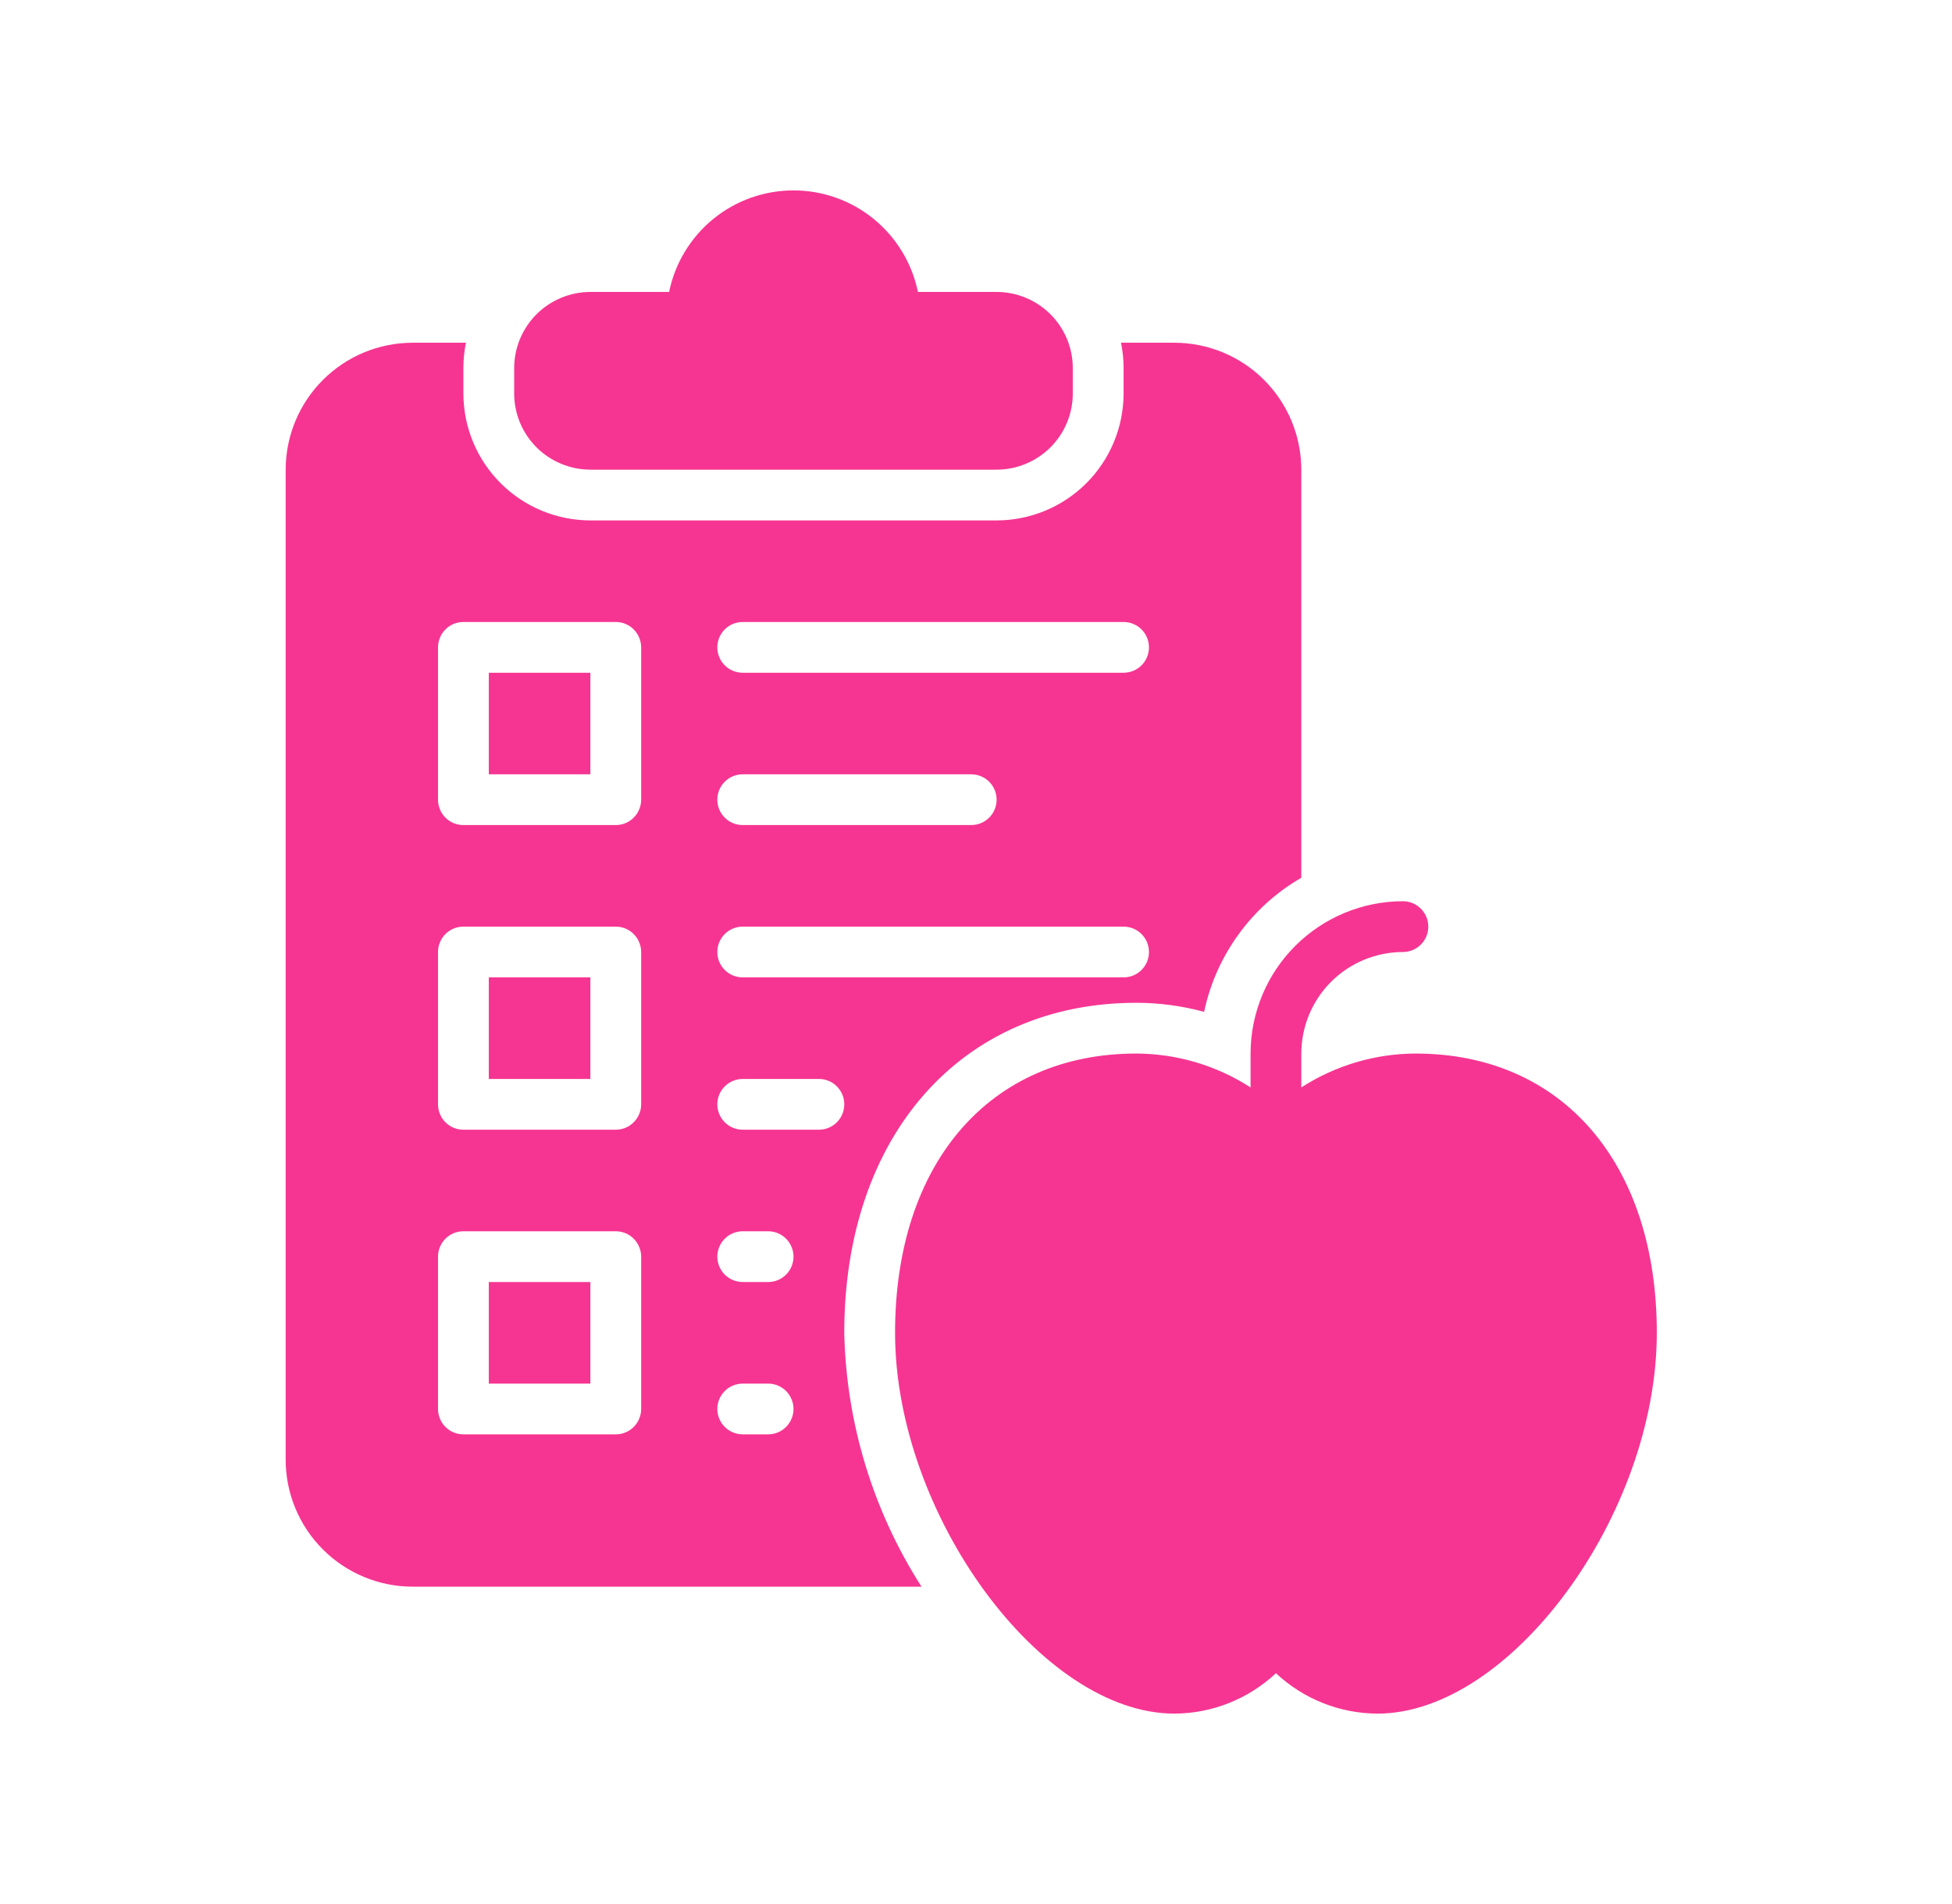 <svg width="41" height="40" viewBox="0 0 41 40" fill="none" xmlns="http://www.w3.org/2000/svg">
<path d="M10.8 8.267V7.733C10.8 7.309 10.969 6.902 11.269 6.602C11.569 6.303 11.976 6.134 12.4 6.133H14.054C14.177 5.531 14.504 4.99 14.98 4.601C15.456 4.212 16.052 4 16.667 4C17.281 4 17.877 4.212 18.353 4.601C18.829 4.99 19.157 5.531 19.28 6.133H20.933C21.358 6.134 21.764 6.303 22.064 6.602C22.364 6.902 22.533 7.309 22.533 7.733V8.267C22.533 8.691 22.364 9.098 22.064 9.398C21.764 9.697 21.358 9.866 20.933 9.867H12.4C11.976 9.866 11.569 9.697 11.269 9.398C10.969 9.098 10.8 8.691 10.8 8.267ZM10.267 16.267H12.4V14.133H10.267V16.267ZM10.267 29.067H12.4V26.933H10.267V29.067ZM10.267 22.667H12.4V20.533H10.267V22.667ZM17.733 28C17.774 29.893 18.335 31.738 19.355 33.333H8.667C7.96 33.333 7.282 33.051 6.782 32.551C6.282 32.051 6.001 31.374 6 30.667V9.867C6.001 9.16 6.282 8.482 6.782 7.982C7.282 7.482 7.96 7.201 8.667 7.2H9.787C9.751 7.376 9.733 7.554 9.733 7.733V8.267C9.734 8.974 10.015 9.651 10.515 10.151C11.015 10.651 11.693 10.932 12.4 10.933H20.933C21.64 10.932 22.318 10.651 22.818 10.151C23.318 9.651 23.599 8.974 23.6 8.267V7.733C23.6 7.554 23.582 7.376 23.546 7.2H24.667C25.374 7.201 26.052 7.482 26.551 7.982C27.051 8.482 27.332 9.16 27.333 9.867V18.44C26.814 18.74 26.364 19.146 26.013 19.632C25.661 20.117 25.415 20.671 25.291 21.257C24.826 21.131 24.348 21.067 23.867 21.067C20.198 21.067 17.733 23.853 17.733 28ZM15.067 13.6C15.067 13.67 15.08 13.739 15.107 13.804C15.134 13.869 15.173 13.928 15.223 13.977C15.272 14.027 15.331 14.066 15.396 14.093C15.461 14.12 15.53 14.133 15.6 14.133H23.6C23.741 14.133 23.877 14.077 23.977 13.977C24.077 13.877 24.133 13.741 24.133 13.6C24.133 13.459 24.077 13.323 23.977 13.223C23.877 13.123 23.741 13.067 23.6 13.067H15.6C15.53 13.067 15.461 13.08 15.396 13.107C15.331 13.134 15.272 13.173 15.223 13.223C15.173 13.272 15.134 13.331 15.107 13.396C15.08 13.461 15.067 13.53 15.067 13.6ZM15.067 16.8C15.067 16.87 15.08 16.939 15.107 17.004C15.134 17.069 15.173 17.128 15.223 17.177C15.272 17.227 15.331 17.266 15.396 17.293C15.461 17.32 15.53 17.333 15.6 17.333H20.4C20.541 17.333 20.677 17.277 20.777 17.177C20.877 17.077 20.933 16.941 20.933 16.8C20.933 16.659 20.877 16.523 20.777 16.423C20.677 16.323 20.541 16.267 20.4 16.267H15.6C15.53 16.267 15.461 16.28 15.396 16.307C15.331 16.334 15.272 16.373 15.223 16.423C15.173 16.472 15.134 16.531 15.107 16.596C15.08 16.661 15.067 16.73 15.067 16.8ZM15.067 20C15.067 20.07 15.08 20.139 15.107 20.204C15.134 20.269 15.173 20.328 15.223 20.377C15.272 20.427 15.331 20.466 15.396 20.493C15.461 20.52 15.53 20.533 15.6 20.533H23.6C23.741 20.533 23.877 20.477 23.977 20.377C24.077 20.277 24.133 20.141 24.133 20C24.133 19.858 24.077 19.723 23.977 19.623C23.877 19.523 23.741 19.467 23.6 19.467H15.6C15.53 19.467 15.461 19.48 15.396 19.507C15.331 19.534 15.272 19.573 15.223 19.623C15.173 19.672 15.134 19.731 15.107 19.796C15.08 19.861 15.067 19.93 15.067 20ZM13.467 26.4C13.467 26.33 13.453 26.261 13.426 26.196C13.399 26.131 13.36 26.072 13.31 26.023C13.261 25.973 13.202 25.934 13.137 25.907C13.073 25.88 13.003 25.867 12.933 25.867H9.733C9.663 25.867 9.594 25.88 9.529 25.907C9.464 25.934 9.406 25.973 9.356 26.023C9.307 26.072 9.267 26.131 9.241 26.196C9.214 26.261 9.2 26.33 9.2 26.4V29.6C9.2 29.67 9.214 29.739 9.241 29.804C9.267 29.869 9.307 29.928 9.356 29.977C9.406 30.027 9.464 30.066 9.529 30.093C9.594 30.12 9.663 30.133 9.733 30.133H12.933C13.003 30.133 13.073 30.12 13.137 30.093C13.202 30.066 13.261 30.027 13.31 29.977C13.36 29.928 13.399 29.869 13.426 29.804C13.453 29.739 13.467 29.67 13.467 29.6V26.4ZM13.467 20C13.467 19.93 13.453 19.861 13.426 19.796C13.399 19.731 13.36 19.672 13.31 19.623C13.261 19.573 13.202 19.534 13.137 19.507C13.073 19.48 13.003 19.467 12.933 19.467H9.733C9.663 19.467 9.594 19.48 9.529 19.507C9.464 19.534 9.406 19.573 9.356 19.623C9.307 19.672 9.267 19.731 9.241 19.796C9.214 19.861 9.2 19.93 9.2 20V23.2C9.2 23.27 9.214 23.339 9.241 23.404C9.267 23.469 9.307 23.528 9.356 23.577C9.406 23.627 9.464 23.666 9.529 23.693C9.594 23.72 9.663 23.733 9.733 23.733H12.933C13.003 23.733 13.073 23.72 13.137 23.693C13.202 23.666 13.261 23.627 13.31 23.577C13.36 23.528 13.399 23.469 13.426 23.404C13.453 23.339 13.467 23.27 13.467 23.2V20ZM13.467 13.6C13.467 13.53 13.453 13.461 13.426 13.396C13.399 13.331 13.36 13.272 13.31 13.223C13.261 13.173 13.202 13.134 13.137 13.107C13.073 13.08 13.003 13.067 12.933 13.067H9.733C9.663 13.067 9.594 13.08 9.529 13.107C9.464 13.134 9.406 13.173 9.356 13.223C9.307 13.272 9.267 13.331 9.241 13.396C9.214 13.461 9.2 13.53 9.2 13.6V16.8C9.2 16.87 9.214 16.939 9.241 17.004C9.267 17.069 9.307 17.128 9.356 17.177C9.406 17.227 9.464 17.266 9.529 17.293C9.594 17.32 9.663 17.333 9.733 17.333H12.933C13.003 17.333 13.073 17.32 13.137 17.293C13.202 17.266 13.261 17.227 13.31 17.177C13.36 17.128 13.399 17.069 13.426 17.004C13.453 16.939 13.467 16.87 13.467 16.8V13.6ZM16.667 29.6C16.667 29.53 16.653 29.461 16.626 29.396C16.599 29.331 16.56 29.272 16.511 29.223C16.461 29.173 16.402 29.134 16.337 29.107C16.273 29.08 16.203 29.067 16.133 29.067H15.6C15.459 29.067 15.323 29.123 15.223 29.223C15.123 29.323 15.067 29.459 15.067 29.6C15.067 29.741 15.123 29.877 15.223 29.977C15.323 30.077 15.459 30.133 15.6 30.133H16.133C16.203 30.133 16.273 30.12 16.337 30.093C16.402 30.066 16.461 30.027 16.511 29.977C16.56 29.928 16.599 29.869 16.626 29.804C16.653 29.739 16.667 29.67 16.667 29.6ZM16.667 26.4C16.667 26.33 16.653 26.261 16.626 26.196C16.599 26.131 16.56 26.072 16.511 26.023C16.461 25.973 16.402 25.934 16.337 25.907C16.273 25.88 16.203 25.867 16.133 25.867H15.6C15.459 25.867 15.323 25.923 15.223 26.023C15.123 26.123 15.067 26.259 15.067 26.4C15.067 26.541 15.123 26.677 15.223 26.777C15.323 26.877 15.459 26.933 15.6 26.933H16.133C16.203 26.933 16.273 26.92 16.337 26.893C16.402 26.866 16.461 26.827 16.511 26.777C16.56 26.728 16.599 26.669 16.626 26.604C16.653 26.539 16.667 26.47 16.667 26.4ZM17.733 23.2C17.733 23.13 17.72 23.061 17.693 22.996C17.666 22.931 17.627 22.872 17.577 22.823C17.528 22.773 17.469 22.734 17.404 22.707C17.339 22.68 17.27 22.667 17.2 22.667H15.6C15.459 22.667 15.323 22.723 15.223 22.823C15.123 22.923 15.067 23.058 15.067 23.2C15.067 23.341 15.123 23.477 15.223 23.577C15.323 23.677 15.459 23.733 15.6 23.733H17.2C17.27 23.733 17.339 23.72 17.404 23.693C17.469 23.666 17.528 23.627 17.577 23.577C17.627 23.528 17.666 23.469 17.693 23.404C17.72 23.339 17.733 23.27 17.733 23.2ZM29.733 22.133C28.882 22.136 28.049 22.383 27.333 22.845V22.133C27.334 21.568 27.559 21.025 27.959 20.625C28.359 20.226 28.901 20.001 29.467 20C29.608 20 29.744 19.944 29.844 19.844C29.944 19.744 30 19.608 30 19.467C30 19.325 29.944 19.19 29.844 19.09C29.744 18.989 29.608 18.933 29.467 18.933C28.618 18.934 27.805 19.272 27.205 19.872C26.605 20.471 26.268 21.285 26.267 22.133V22.845C25.551 22.383 24.718 22.136 23.867 22.133C20.788 22.133 18.8 24.436 18.8 28C18.8 31.813 21.87 36 24.667 36C25.46 35.997 26.222 35.693 26.8 35.151C27.378 35.693 28.14 35.997 28.933 36C31.73 36 34.8 31.813 34.8 28C34.8 24.436 32.812 22.133 29.733 22.133Z" fill="#F63592"/>
</svg>
